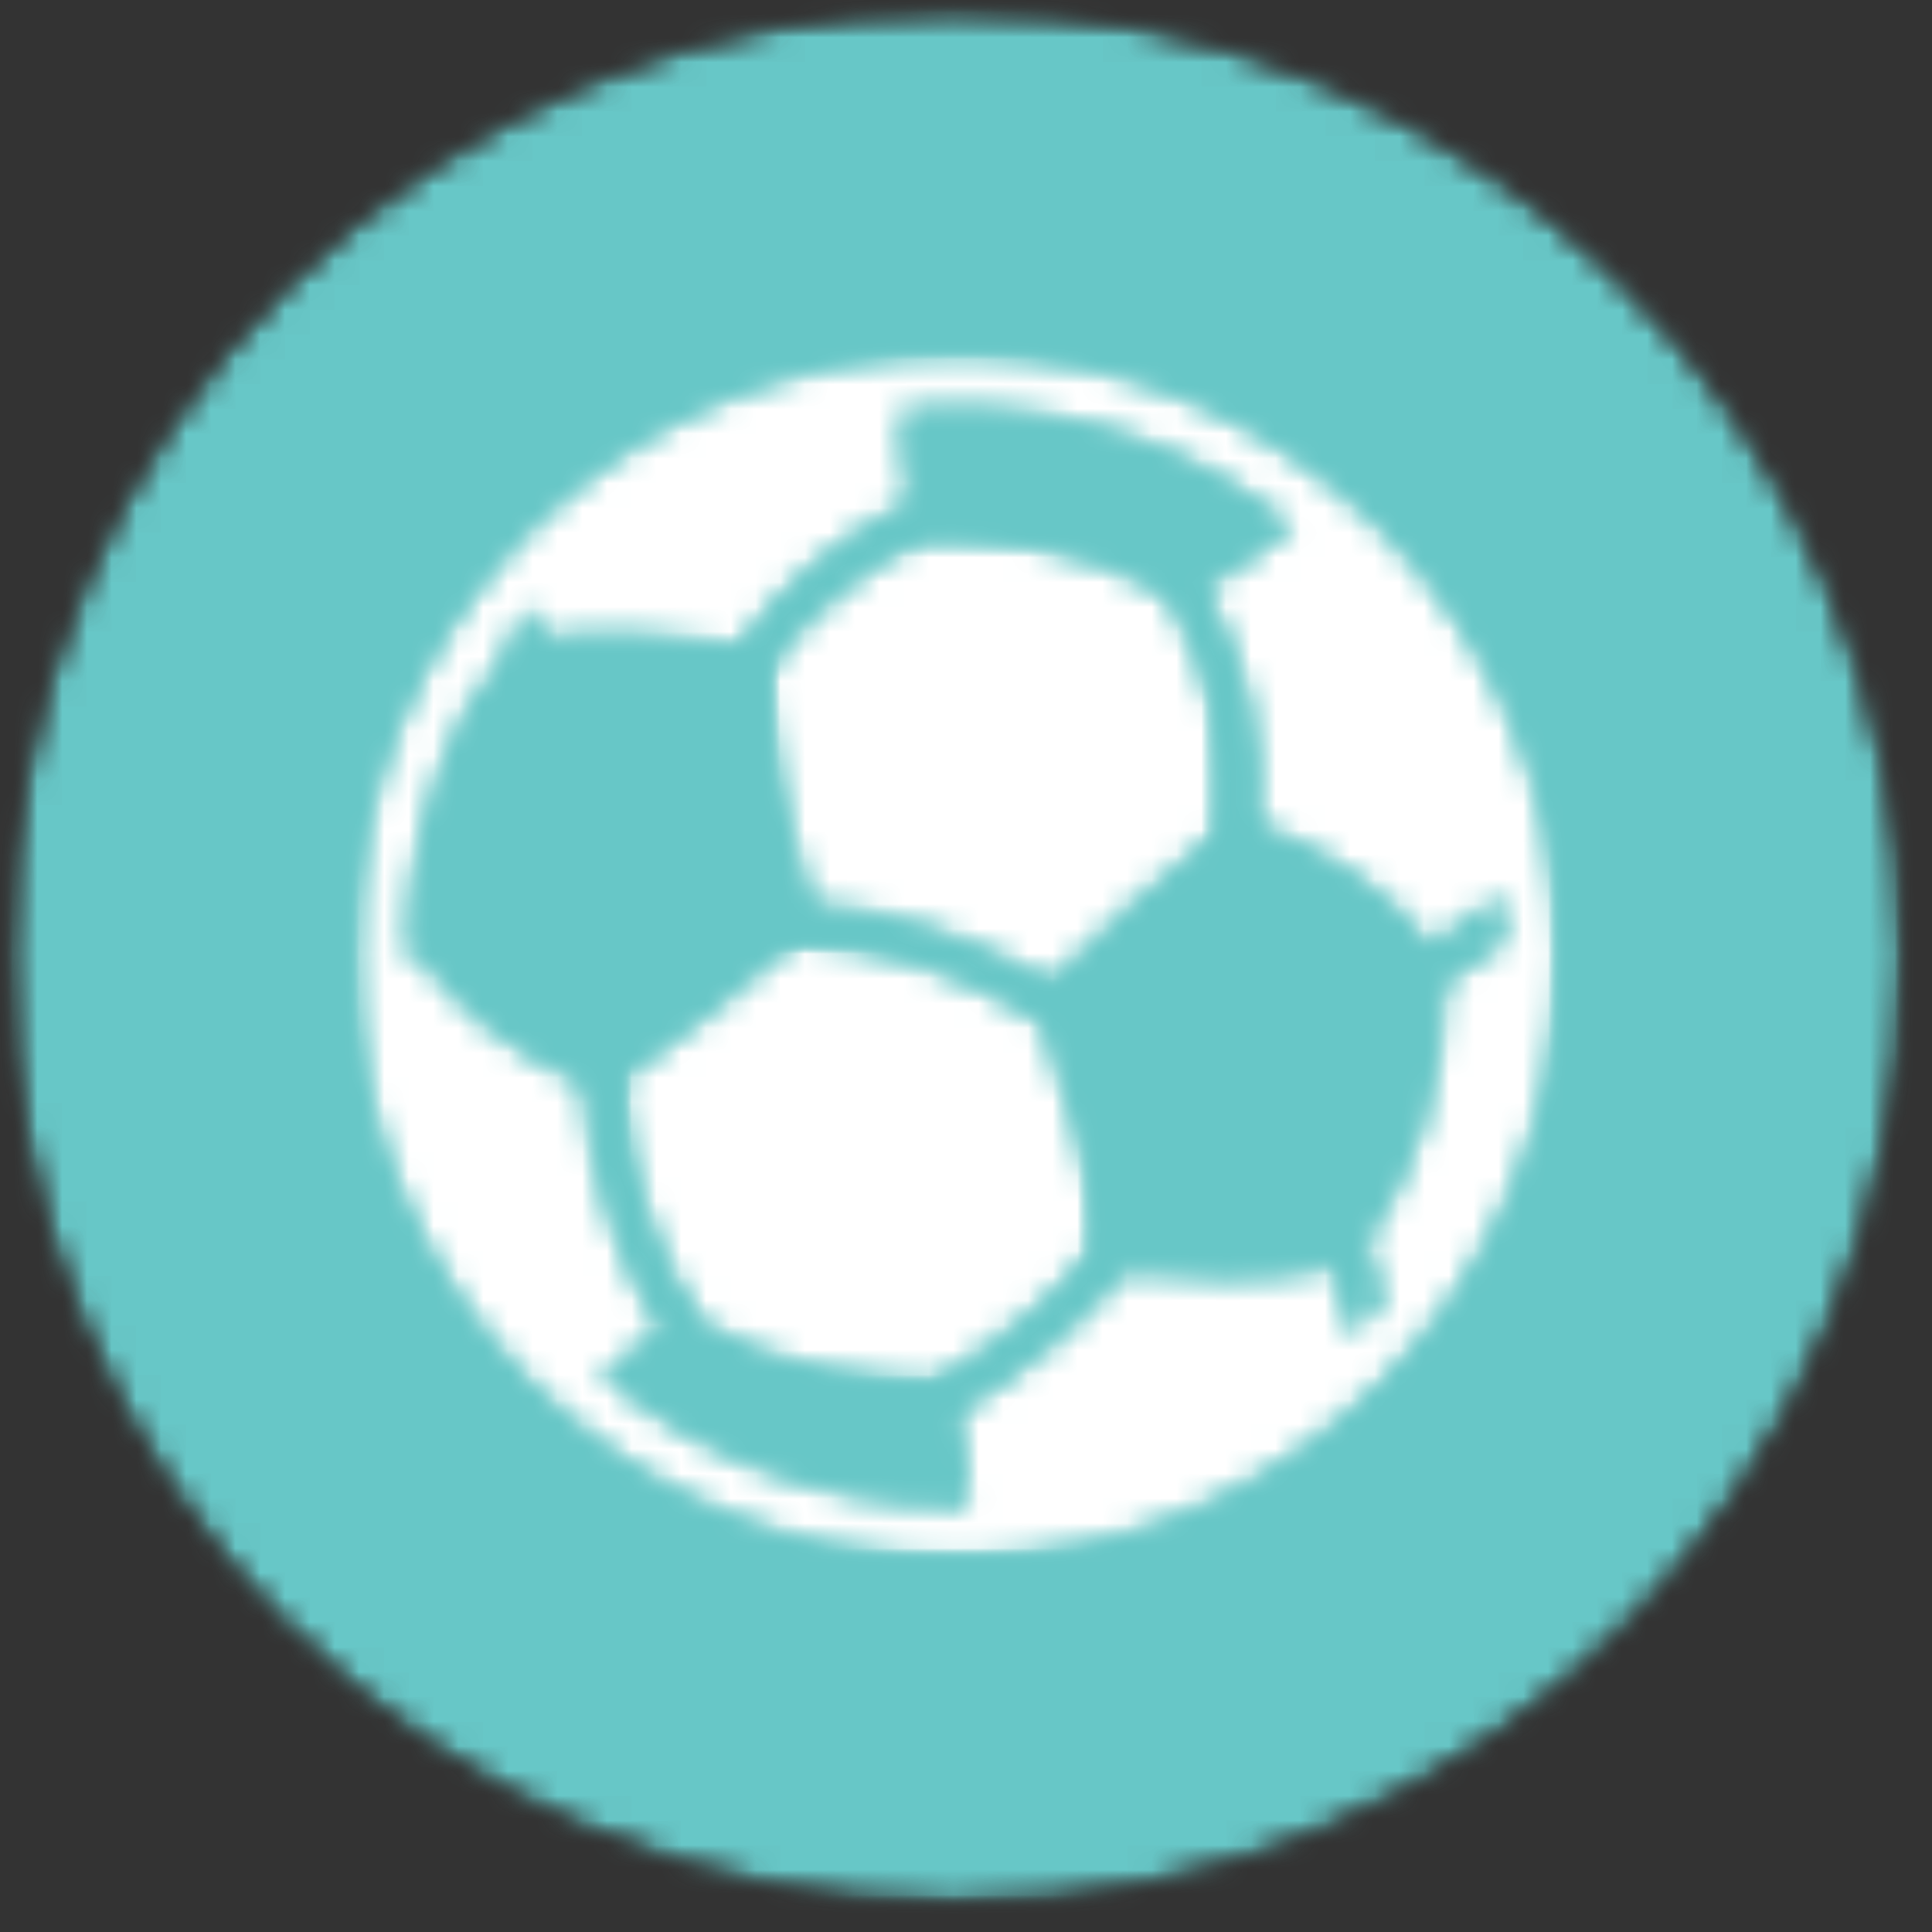 <svg width="78" height="78" viewBox="0 0 78 78" fill="none" xmlns="http://www.w3.org/2000/svg">
<rect x="0" y="0" width="78" height="78" fill="#333333" stroke="none"/>
<mask id="mask0_314_4248" style="mask-type:luminance" maskUnits="userSpaceOnUse" x="0" y="0" width="78" height="78">
<path d="M0 0H77.198V77.203H0V0Z" fill="white"/>
</mask>
<g mask="url(#mask0_314_4248)">
<mask id="mask1_314_4248" style="mask-type:luminance" maskUnits="userSpaceOnUse" x="0" y="0" width="77" height="77">
<path d="M76.853 38.605C76.853 59.73 59.728 76.855 38.598 76.855C17.473 76.855 0.348 59.73 0.348 38.605C0.348 17.475 17.473 0.35 38.598 0.35C59.728 0.35 76.853 17.475 76.853 38.605Z" fill="white"/>
</mask>
<g mask="url(#mask1_314_4248)">
<mask id="mask2_314_4248" style="mask-type:luminance" maskUnits="userSpaceOnUse" x="-1" y="-1" width="80" height="79">
<path d="M78.088 -0.9H-0.578V77.766H78.088V-0.9Z" fill="white"/>
</mask>
<g mask="url(#mask2_314_4248)">
<mask id="mask3_314_4248" style="mask-type:luminance" maskUnits="userSpaceOnUse" x="0" y="0" width="78" height="78">
<path d="M0.254 0.287H77.025V77.058H0.254V0.287Z" fill="white"/>
</mask>
<g mask="url(#mask3_314_4248)">
<mask id="mask4_314_4248" style="mask-type:luminance" maskUnits="userSpaceOnUse" x="0" y="0" width="77" height="77">
<path d="M76.853 38.605C76.853 59.73 59.728 76.855 38.598 76.855C17.473 76.855 0.348 59.73 0.348 38.605C0.348 17.475 17.473 0.35 38.598 0.35C59.728 0.35 76.853 17.475 76.853 38.605Z" fill="white"/>
</mask>
<g mask="url(#mask4_314_4248)">
<path d="M954.508 -712.34H-429.332V1090.54H954.508V-712.34Z" fill="#67C7C7"/>
</g>
</g>
</g>
</g>
</g>
<mask id="mask5_314_4248" style="mask-type:luminance" maskUnits="userSpaceOnUse" x="24" y="37" width="21" height="20">
<path d="M24.918 37.902H44.564V56.147H24.918V37.902Z" fill="white"/>
</mask>
<g mask="url(#mask5_314_4248)">
<mask id="mask6_314_4248" style="mask-type:luminance" maskUnits="userSpaceOnUse" x="25" y="37" width="20" height="19">
<path d="M32.07 37.965C29.701 40.085 27.383 41.923 25.023 43.574C25.315 47.345 26.419 50.678 28.315 53.48C31.326 55.329 35.445 55.772 37.711 55.866C40.456 54.21 42.68 52.345 44.31 50.293C44.175 47.892 43.43 44.855 42.107 41.257C38.857 39.215 35.471 38.111 32.06 37.965" fill="white"/>
</mask>
<g mask="url(#mask6_314_4248)">
<mask id="mask7_314_4248" style="mask-type:luminance" maskUnits="userSpaceOnUse" x="24" y="37" width="21" height="20">
<path d="M44.758 37.768H24.758V56.434H44.758V37.768Z" fill="white"/>
</mask>
<g mask="url(#mask7_314_4248)">
<mask id="mask8_314_4248" style="mask-type:luminance" maskUnits="userSpaceOnUse" x="24" y="37" width="21" height="19">
<path d="M24.918 37.902H44.397V55.944H24.918V37.902Z" fill="white"/>
</mask>
<g mask="url(#mask8_314_4248)">
<mask id="mask9_314_4248" style="mask-type:luminance" maskUnits="userSpaceOnUse" x="25" y="37" width="20" height="19">
<path d="M32.07 37.965C29.701 40.085 27.383 41.923 25.023 43.574C25.315 47.345 26.419 50.678 28.315 53.48C31.326 55.329 35.445 55.772 37.711 55.866C40.456 54.21 42.68 52.345 44.31 50.293C44.175 47.892 43.43 44.855 42.107 41.257C38.857 39.215 35.471 38.111 32.06 37.965" fill="white"/>
</mask>
<g mask="url(#mask9_314_4248)">
<path d="M954.512 -712.34H-429.328V1090.54H954.512V-712.34Z" fill="white"/>
</g>
</g>
</g>
</g>
</g>
<mask id="mask10_314_4248" style="mask-type:luminance" maskUnits="userSpaceOnUse" x="30" y="21" width="20" height="20">
<path d="M30.883 21.406H49.482V40.005H30.883V21.406Z" fill="white"/>
</mask>
<g mask="url(#mask10_314_4248)">
<mask id="mask11_314_4248" style="mask-type:luminance" maskUnits="userSpaceOnUse" x="30" y="21" width="20" height="19">
<path d="M37.644 21.49L37.431 21.475L37.472 21.568C34.727 22.928 32.566 24.766 30.993 27.006C30.967 29.485 31.555 32.699 32.738 36.553C36.029 36.792 39.285 37.87 42.415 39.751C44.738 37.417 47.003 35.376 49.321 33.537C49.628 30.126 48.878 26.902 47.097 23.98C44.056 22.089 39.899 21.61 37.66 21.501" fill="white"/>
</mask>
<g mask="url(#mask11_314_4248)">
<mask id="mask12_314_4248" style="mask-type:luminance" maskUnits="userSpaceOnUse" x="30" y="20" width="21" height="21">
<path d="M50.094 20.434H30.094V40.434H50.094V20.434Z" fill="white"/>
</mask>
<g mask="url(#mask12_314_4248)">
<mask id="mask13_314_4248" style="mask-type:luminance" maskUnits="userSpaceOnUse" x="30" y="21" width="20" height="19">
<path d="M30.969 21.408H49.484V39.955H30.969V21.408Z" fill="white"/>
</mask>
<g mask="url(#mask13_314_4248)">
<mask id="mask14_314_4248" style="mask-type:luminance" maskUnits="userSpaceOnUse" x="30" y="21" width="20" height="19">
<path d="M37.644 21.492L37.431 21.477L37.472 21.57C34.727 22.93 32.566 24.768 30.993 27.008C30.967 29.487 31.555 32.7 32.738 36.555C36.029 36.794 39.285 37.872 42.415 39.753C44.738 37.419 47.003 35.378 49.321 33.539C49.628 30.128 48.878 26.904 47.097 23.982C44.056 22.091 39.899 21.612 37.66 21.503" fill="white"/>
</mask>
<g mask="url(#mask14_314_4248)">
<path d="M954.512 -712.338H-429.328V1090.54H954.512V-712.338Z" fill="white"/>
</g>
</g>
</g>
</g>
</g>
<mask id="mask15_314_4248" style="mask-type:luminance" maskUnits="userSpaceOnUse" x="14" y="14" width="50" height="50">
<path d="M14.09 14.037H63.163V63.1H14.09V14.037Z" fill="white"/>
</mask>
<g mask="url(#mask15_314_4248)">
<mask id="mask16_314_4248" style="mask-type:luminance" maskUnits="userSpaceOnUse" x="14" y="14" width="49" height="49">
<path d="M54.927 50.37L55.182 50.277C55.438 51.011 55.62 51.761 55.781 52.49C55.396 52.969 54.969 53.438 54.542 53.891C54.422 52.959 54.208 52.011 53.917 51.079C52.542 51.397 51.089 51.532 49.609 51.532C48.198 51.532 46.771 51.428 45.37 51.277C43.667 53.397 41.401 55.318 38.615 57.011C38.839 58.022 39 59.329 39.042 60.704C38.896 60.704 38.75 60.73 38.599 60.73C33.151 60.73 28.177 58.74 24.312 55.464C25.031 54.876 25.844 54.318 26.776 53.787C24.953 50.891 23.875 47.506 23.568 43.719C20.578 42.36 18.396 40.641 16.943 38.485C16.781 38.589 16.635 38.709 16.49 38.818C16.49 38.751 16.474 38.683 16.474 38.615C16.474 35.084 17.328 31.766 18.797 28.808C19.287 27.98 19.849 27.183 20.49 26.422C20.448 26.303 20.432 26.183 20.396 26.063C20.755 25.542 21.125 25.037 21.526 24.542C21.609 24.98 21.713 25.407 21.833 25.85C24.099 25.501 26.698 25.568 29.885 26.063C31.588 23.672 33.896 21.714 36.812 20.277C36.604 19.251 36.453 17.969 36.427 16.61C37.135 16.542 37.854 16.506 38.589 16.506C43.693 16.506 48.385 18.261 52.115 21.167C51.156 22.063 49.995 22.928 48.583 23.714C50.276 26.688 51.01 29.912 50.755 33.324C53.865 34.527 56.156 36.152 57.729 38.272C58.766 37.672 59.688 36.938 60.542 36.152C60.604 36.766 60.635 37.391 60.661 38.032C59.911 38.631 59.125 39.162 58.26 39.641C58.286 43.657 57.13 47.36 54.901 50.397M38.599 14.24C25.141 14.24 14.234 25.141 14.234 38.605C14.234 52.063 25.141 62.969 38.599 62.969C52.062 62.969 62.964 52.053 62.964 38.605C62.964 25.157 52.052 14.24 38.599 14.24Z" fill="white"/>
</mask>
<g mask="url(#mask16_314_4248)">
<mask id="mask17_314_4248" style="mask-type:luminance" maskUnits="userSpaceOnUse" x="14" y="13" width="50" height="51">
<path d="M63.423 13.766H14.09V63.099H63.423V13.766Z" fill="white"/>
</mask>
<g mask="url(#mask17_314_4248)">
<mask id="mask18_314_4248" style="mask-type:luminance" maskUnits="userSpaceOnUse" x="14" y="14" width="50" height="49">
<path d="M14.09 14.041H63.163V62.984H14.09V14.041Z" fill="white"/>
</mask>
<g mask="url(#mask18_314_4248)">
<mask id="mask19_314_4248" style="mask-type:luminance" maskUnits="userSpaceOnUse" x="14" y="14" width="49" height="49">
<path d="M54.927 50.368L55.182 50.275C55.438 51.009 55.62 51.759 55.781 52.488C55.396 52.967 54.969 53.436 54.542 53.889C54.422 52.957 54.208 52.009 53.917 51.077C52.542 51.395 51.089 51.53 49.609 51.53C48.198 51.53 46.771 51.426 45.37 51.275C43.667 53.395 41.401 55.316 38.615 57.009C38.839 58.02 39 59.327 39.042 60.702C38.896 60.702 38.75 60.728 38.599 60.728C33.151 60.728 28.177 58.738 24.312 55.462C25.031 54.874 25.844 54.316 26.776 53.785C24.953 50.889 23.875 47.504 23.568 43.717C20.578 42.358 18.396 40.639 16.943 38.483C16.781 38.587 16.635 38.707 16.49 38.816C16.49 38.749 16.474 38.681 16.474 38.613C16.474 35.082 17.328 31.764 18.797 28.806C19.287 27.978 19.849 27.181 20.49 26.421C20.448 26.301 20.432 26.181 20.396 26.061C20.755 25.54 21.125 25.035 21.526 24.54C21.609 24.978 21.713 25.405 21.833 25.848C24.099 25.499 26.698 25.566 29.885 26.061C31.588 23.671 33.896 21.712 36.812 20.275C36.604 19.249 36.453 17.967 36.427 16.608C37.135 16.54 37.854 16.504 38.589 16.504C43.693 16.504 48.385 18.259 52.115 21.165C51.156 22.061 49.995 22.926 48.583 23.712C50.276 26.686 51.01 29.91 50.755 33.322C53.865 34.525 56.156 36.15 57.729 38.27C58.766 37.671 59.688 36.936 60.542 36.15C60.604 36.764 60.635 37.389 60.661 38.03C59.911 38.629 59.125 39.16 58.26 39.639C58.286 43.655 57.13 47.358 54.901 50.395M38.599 14.238C25.141 14.238 14.234 25.139 14.234 38.603C14.234 52.061 25.141 62.967 38.599 62.967C52.062 62.967 62.964 52.051 62.964 38.603C62.964 25.155 52.052 14.238 38.599 14.238Z" fill="white"/>
</mask>
<g mask="url(#mask19_314_4248)">
<path d="M954.508 -712.342H-429.332V1090.54H954.508V-712.342Z" fill="white"/>
</g>
</g>
</g>
</g>
</g>
</svg>
